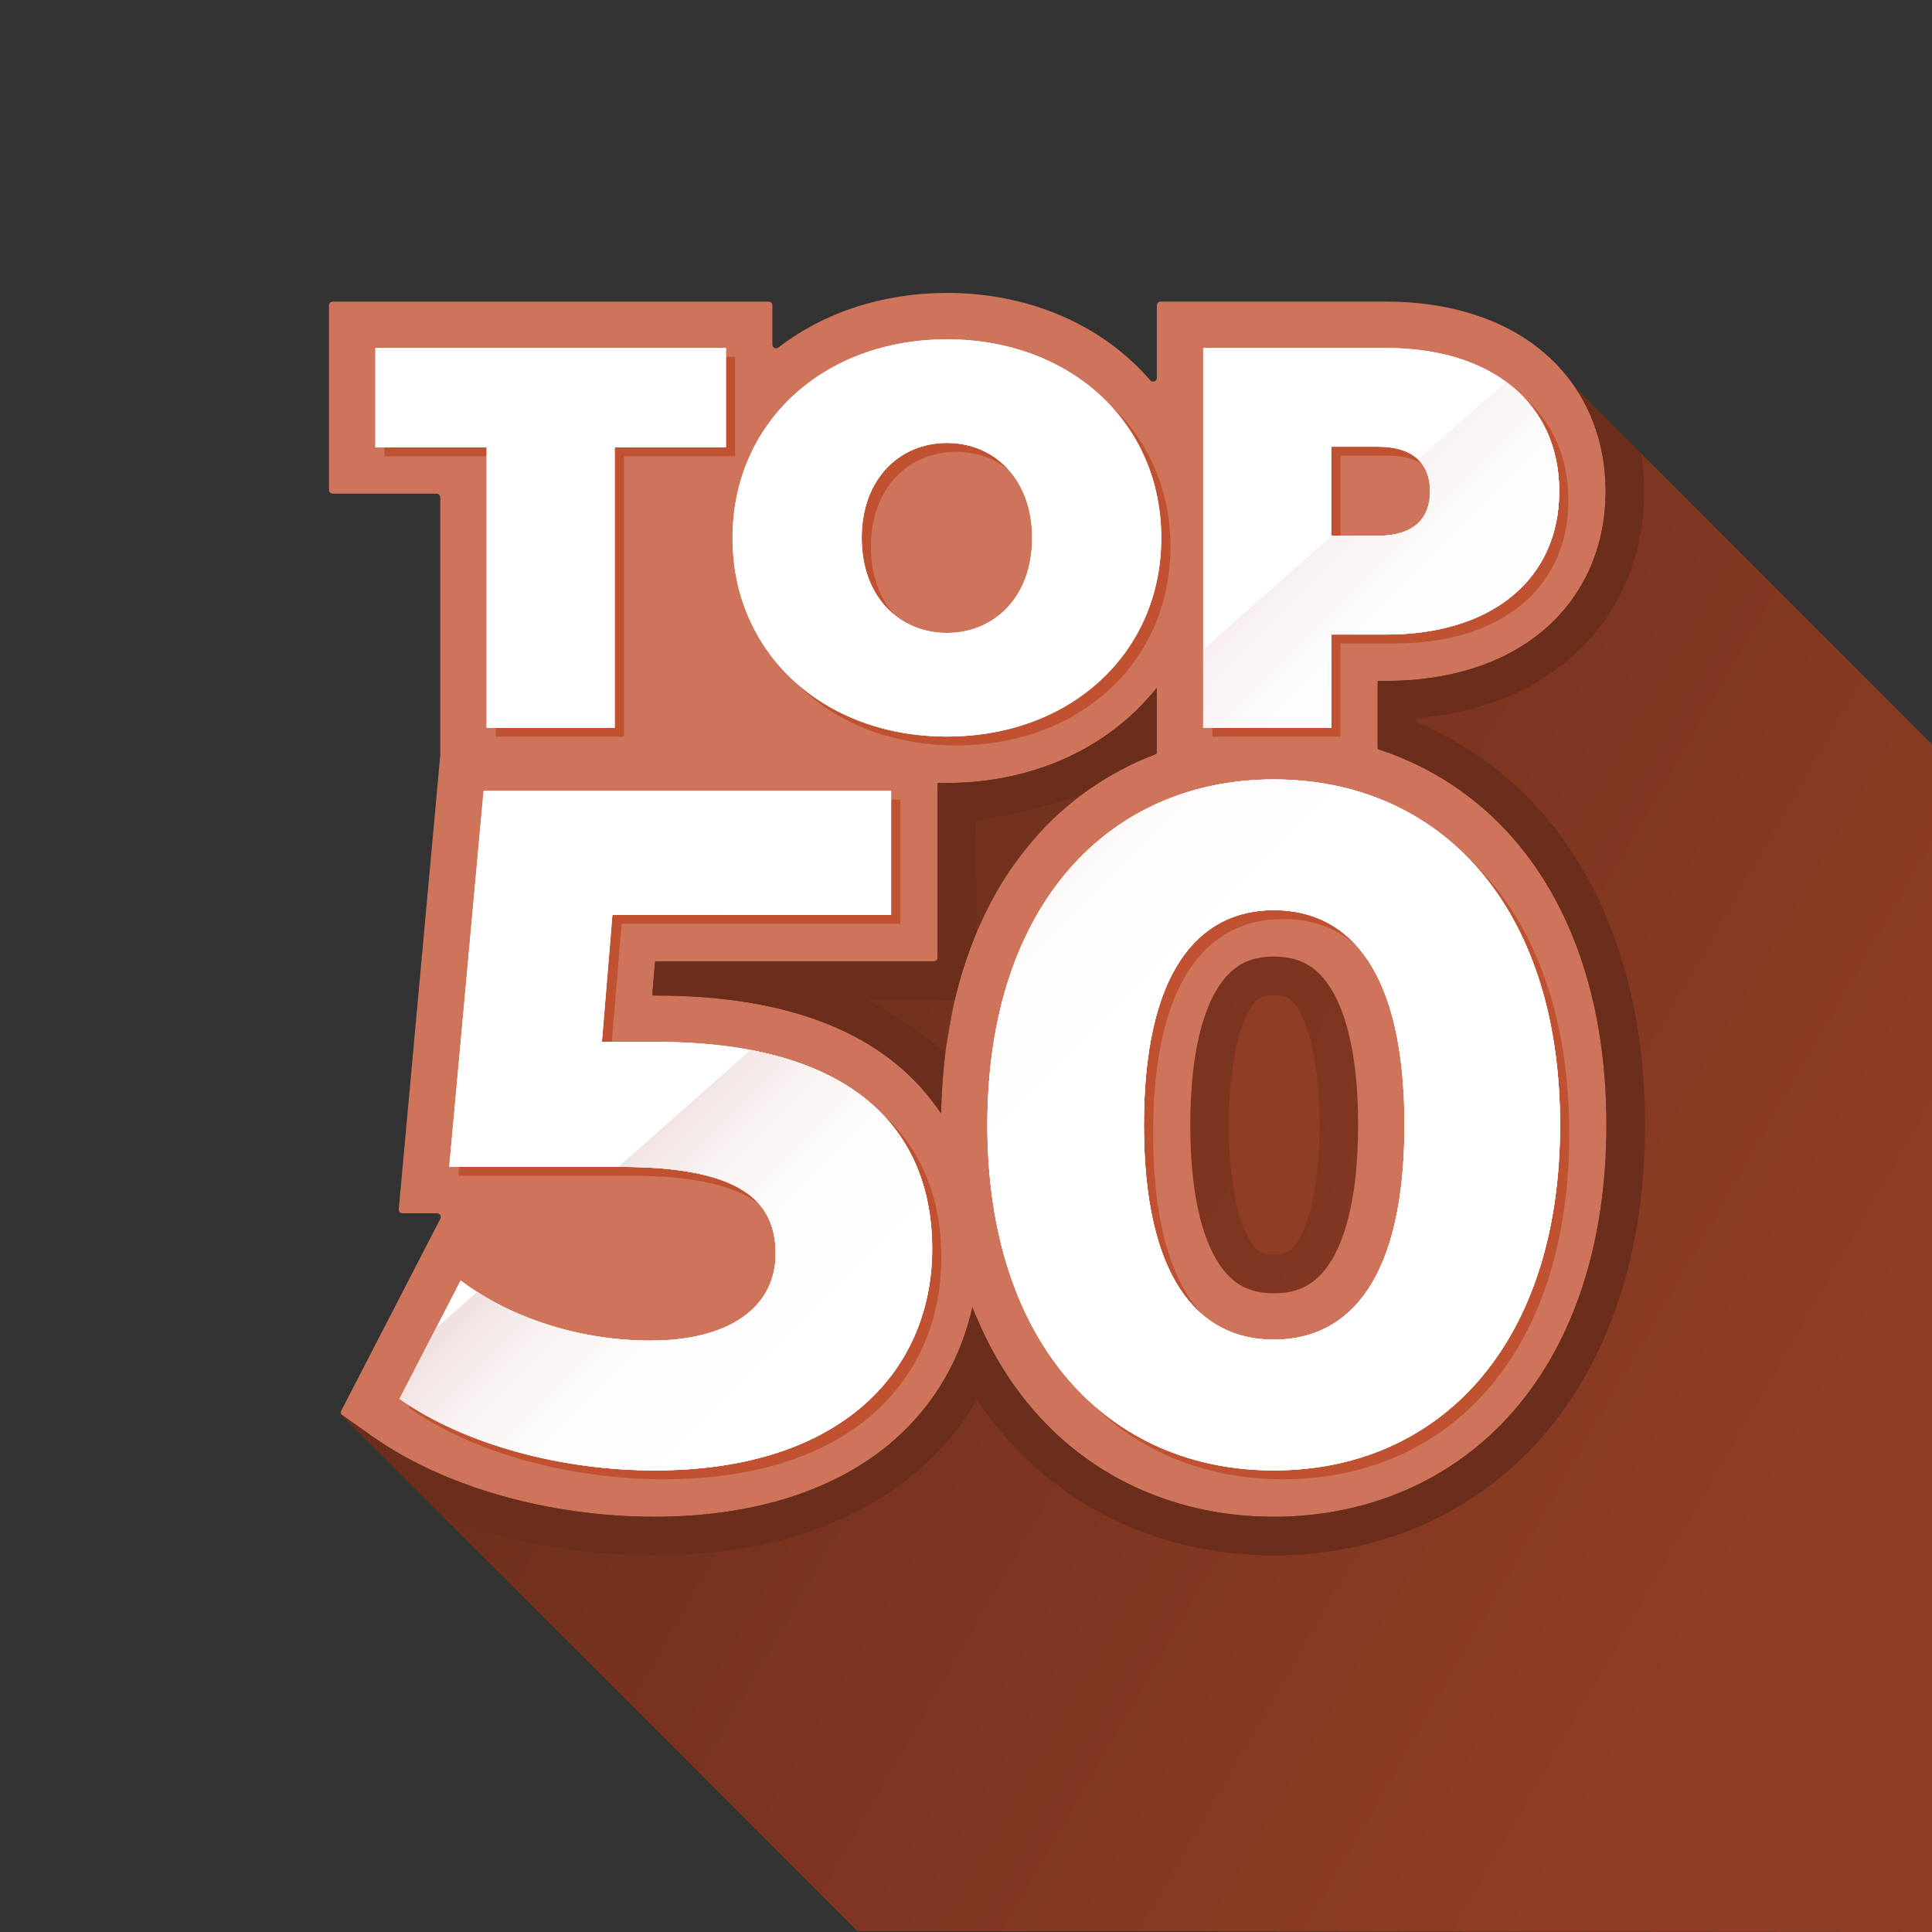 <?xml version="1.0" encoding="utf-8"?>
<!-- Generator: Adobe Illustrator 26.0.3, SVG Export Plug-In . SVG Version: 6.00 Build 0)  -->
<svg version="1.1" xmlns="http://www.w3.org/2000/svg" xmlns:xlink="http://www.w3.org/1999/xlink" x="0px" y="0px"
	 viewBox="0 0 1000 1000" style="enable-background:new 0 0 1000 1000;" xml:space="preserve">
<rect x="0" y="0" width="1000" height="1000" fill="#333333" stroke="none"/>
<style type="text/css">
	.st0{fill:#903D25;}
	.st1{fill:url(#SVGID_1_);}
	.st2{fill:#CD745A;}
	.st3{display:none;fill:none;stroke:#D99783;stroke-miterlimit:10;}
	.st4{fill:#6C2E1C;}
	.st5{fill:#C05131;}
	.st6{fill:#FFFFFF;}
	.st7{fill:url(#SVGID_00000065754590057269093640000008593810649259433858_);}
</style>
<g id="square">
</g>
<g id="circle">
	<linearGradient id="SVGID_1_" gradientUnits="userSpaceOnUse" x1="347.488" y1="434.414" x2="1081.778" y2="858.357">
		<stop  offset="0" style="stop-color:#6C2E1C"/>
		<stop  offset="0.802" style="stop-color:#903D25"/>
	</linearGradient>
	<polygon class="st1" points="443.85,999.54 175.91,731.6 434.61,315.63 802.27,187.49 1000.41,385.63 1000,1000 	"/>
	<path class="st2" d="M659.28,785.09c-49.29,0-93.36-19.49-124.09-54.89c-12.12-13.96-22.04-30.13-29.66-48.2
		c-0.71-1.69-3.16-1.54-3.63,0.23c-6.43,24.22-19.49,45.71-38.29,62.45c-29.7,26.43-72.89,40.41-124.89,40.41
		c-54.5,0-108.98-15.49-145.74-41.44l-15.7-11.08c-0.79-0.55-1.04-1.6-0.6-2.46l51.25-99.31c0.66-1.28-0.27-2.81-1.71-2.81h-17.9
		c-1.13,0-2.02-0.97-1.92-2.1l21.47-234.94c0.01-0.06,0.01-0.12,0.01-0.18V257.46c0-1.06-0.86-1.93-1.93-1.93h-53.73
		c-1.06,0-1.93-0.86-1.93-1.93v-95.55c0-1.06,0.86-1.93,1.93-1.93h225.62c1.06,0,1.93,0.86,1.93,1.93v20.31
		c0,1.6,1.83,2.5,3.09,1.52c23.74-18.29,54.3-28.26,87.27-28.26c37.06,0,71.08,12.59,95.8,35.46c3.35,3.1,6.51,6.37,9.45,9.77
		c1.17,1.36,3.4,0.55,3.4-1.24v-37.57c0-1.06,0.86-1.93,1.93-1.93h116.74c32.55,0,60.43,8.82,80.63,25.51
		c21.27,17.57,32.98,43.37,32.98,72.65s-11.71,55.08-32.98,72.65c-20.2,16.69-48.08,25.51-80.63,25.51H715
		c-1.06,0-1.93,0.86-1.93,1.93v31.96c0,0.83,0.53,1.56,1.32,1.82c26.83,8.95,50.51,24.62,69.18,46.18
		c31.34,36.19,47.91,87.34,47.91,147.92s-16.57,111.74-47.91,147.92C752.9,765.59,708.76,785.09,659.28,785.09z M659.28,495.1
		c-12.63,0-21.38,4.73-28.38,15.34c-6.75,10.24-14.81,31.01-14.81,71.82s8.05,61.58,14.81,71.82c7,10.61,15.75,15.34,28.38,15.34
		c12.89,0,21.79-4.75,28.84-15.39c6.77-10.2,14.84-30.94,14.84-71.77s-8.07-61.56-14.84-71.77
		C681.07,499.85,672.17,495.1,659.28,495.1z M339.71,515.28c54.27,0,96.37,12.18,125.12,36.21c7.25,6.06,13.59,12.83,18.99,20.24
		c1.07,1.47,3.4,0.74,3.46-1.08c2-55.47,18.46-102.42,47.91-136.34c17.11-19.71,38.36-34.49,62.35-43.72
		c0.74-0.29,1.23-0.99,1.23-1.79v-27.53c0-1.79-2.22-2.6-3.4-1.24c-2.95,3.41-6.1,6.67-9.45,9.77
		c-24.71,22.87-58.73,35.46-95.8,35.46c-0.98,0-1.95-0.01-2.92-0.03c-1.08-0.02-1.97,0.84-1.97,1.92v88.49
		c0,1.06-0.86,1.93-1.93,1.93H340.85c-1,0-1.84,0.77-1.92,1.77l-1.15,13.85C337.7,514.31,338.58,515.28,339.71,515.28L339.71,515.28
		z"/>
	<path class="st3" d="M689.94,815.75c-49.29,0-93.36-19.49-124.09-54.89c-13.34-15.37-24.02-33.42-31.9-53.73
		c-5.8,26.57-19.4,50.16-39.69,68.21c-29.7,26.43-72.89,40.41-124.89,40.41c-54.5,0-108.98-15.49-145.74-41.44l-17.07-12.05
		l53.47-103.61h-23.17l21.67-237.13V286.19h-57.59v-99.41h229.47v26.22c24.15-19.86,55.95-30.72,90.36-30.72
		c37.06,0,71.08,12.59,95.8,35.46c4.68,4.33,8.97,8.97,12.85,13.88v-44.85H748.1c32.55,0,60.43,8.82,80.63,25.51
		c21.27,17.57,32.98,43.37,32.98,72.65s-11.71,55.08-32.98,72.65c-20.2,16.69-48.08,25.51-80.63,25.51h-4.37v35.27
		c27.38,8.88,51.52,24.7,70.5,46.61c31.34,36.19,47.91,87.34,47.91,147.92s-16.57,111.74-47.91,147.92
		C783.57,796.25,739.42,815.75,689.94,815.75z M689.94,525.76c-12.63,0-21.38,4.73-28.38,15.34c-6.75,10.24-14.81,31.01-14.81,71.82
		s8.05,61.58,14.81,71.82c7,10.61,15.75,15.34,28.38,15.34c12.89,0,21.79-4.75,28.84-15.39c6.77-10.2,14.84-30.94,14.84-71.77
		s-8.07-61.56-14.84-71.77C711.73,530.51,702.83,525.76,689.94,525.76z M370.37,545.94c54.27,0,96.37,12.18,125.12,36.21
		c8.78,7.34,16.23,15.73,22.29,25.04c1.02-58.03,17.58-107.11,48.06-142.22c17.41-20.05,39.09-35,63.58-44.19v-34.2
		c-3.88,4.91-8.17,9.55-12.85,13.88c-24.71,22.87-58.73,35.46-95.8,35.46c-1.64,0-3.27-0.02-4.89-0.07v92.39H369.74l-1.46,17.71
		H370.37z"/>
	<g>
		<path class="st0" d="M659.28,515.1c-5.88,0-8.4,1.37-11.69,6.35c-3.46,5.24-11.5,21.65-11.5,60.8s8.04,55.56,11.5,60.8
			c3.29,4.99,5.8,6.35,11.69,6.35c6.21,0,8.82-1.38,12.18-6.44c3.46-5.22,11.5-21.57,11.5-60.71s-8.04-55.5-11.5-60.71
			C668.1,516.49,665.49,515.1,659.28,515.1z"/>
		<path class="st4" d="M585.92,369.8c-24.71,22.87-58.73,35.46-95.8,35.46c-1.64,0-3.27-0.02-4.89-0.07v92.39H339.08l-1.46,17.71
			h2.09c54.27,0,96.37,12.18,125.12,36.21c8.78,7.34,16.23,15.73,22.29,25.04c1.02-58.03,17.58-107.11,48.06-142.22
			c17.41-20.05,39.09-35,63.58-44.19v-34.2C594.89,360.83,590.6,365.47,585.92,369.8z M489.22,544.85
			c-8.54-7.93-32.13-23.32-39.96-27.28h44.84C493.14,521.98,489.97,540.3,489.22,544.85z M505.64,482.2l-0.41-57.58
			c4.49-0.38,35.85-6.14,54.81-13.51C540.68,425.15,517.8,451.95,505.64,482.2z"/>
		<path class="st4" d="M476.91,759.62c11.49-10.23,21.18-22.04,28.85-35.09c4.42,6.61,9.21,12.88,14.33,18.78
			c34.59,39.84,84.02,61.78,139.19,61.78c55.37,0,104.88-21.95,139.41-61.82c34.54-39.88,52.79-95.56,52.79-161.02
			s-18.26-121.14-52.79-161.02c-17.9-20.66-40.37-36.87-65.62-47.42v-2c30.67-2.53,57.31-12.58,77.75-29.46
			c25.95-21.44,40.24-52.71,40.24-88.07c0-6.66-0.51-13.18-1.51-19.51l-34.41-34.41c10.37,15.3,15.91,33.79,15.91,53.92
			c0,29.28-11.71,55.08-32.98,72.65c-20.2,16.69-48.08,25.51-80.63,25.51h-4.37v35.27c27.38,8.88,51.52,24.7,70.5,46.61
			c31.34,36.19,47.91,87.34,47.91,147.92s-16.57,111.74-47.91,147.92c-30.67,35.41-74.81,54.91-124.29,54.91
			c-49.29,0-93.36-19.49-124.09-54.89c-13.34-15.37-24.02-33.42-31.9-53.73c-5.8,26.57-19.4,50.16-39.69,68.21
			c-29.7,26.43-72.89,40.41-124.89,40.41c-54.5,0-108.98-15.49-145.74-41.44l-17.07-12.05l53.61,53.61
			c33.04,12.75,71.19,19.88,109.2,19.88C395.7,805.09,443.49,789.37,476.91,759.62z"/>
	</g>
	<path class="st5" d="M487.23,651.05c0,61.26-44.96,114.61-143.76,114.61c-47.92,0-98.31-13.34-131.9-37.05l31.62-61.26
		c26.18,19.76,62.25,31.12,98.31,31.12c40.02,0,64.72-16.8,64.72-44.96c0-27.17-17.78-44.96-80.52-44.96h-88.43l17.79-194.64h210.95
		v64.22H321.73l-5.43,65.71h28.16C446.72,543.85,487.23,589.79,487.23,651.05z M515.82,586.83c0-114.12,63.23-178.83,148.21-178.83
		c85.46,0,148.21,64.72,148.21,178.83c0,114.12-62.74,178.83-148.21,178.83C579.05,765.67,515.82,700.95,515.82,586.83z
		 M731.71,586.83c0-78.55-27.67-111.15-67.68-111.15c-39.52,0-67.19,32.61-67.19,111.15s27.67,111.15,67.19,111.15
		C704.04,697.99,731.71,665.38,731.71,586.83z M256.63,236.11h-57.59V184.7h181.47v51.41h-57.59v145.23h-66.3V236.11z
		 M383.91,283.02c0-59.55,46.91-102.81,110.96-102.81c64.05,0,110.96,43.26,110.96,102.81c0,59.55-46.91,102.81-110.96,102.81
		C430.82,385.83,383.91,342.57,383.91,283.02z M538.98,283.02c0-30.62-19.66-49.16-44.1-49.16c-24.44,0-44.1,18.54-44.1,49.16
		s19.66,49.16,44.1,49.16C519.31,332.18,538.98,313.64,538.98,283.02z M811.8,258.86c0,45.51-34.83,74.16-89.61,74.16h-28.37v48.32
		h-66.3V184.7h94.67C776.97,184.7,811.8,213.35,811.8,258.86z M744.94,258.86c0-14.33-8.71-23.04-26.97-23.04h-24.16v46.07h24.16
		C736.23,281.9,744.94,273.19,744.94,258.86z"/>
	<path class="st6" d="M482.48,646.48c0,61.26-44.96,114.61-143.76,114.61c-47.92,0-98.31-13.34-131.9-37.05l31.62-61.26
		c26.18,19.76,62.25,31.12,98.31,31.12c40.02,0,64.72-16.8,64.72-44.96c0-27.17-17.78-44.96-80.52-44.96h-88.43l17.79-194.64h210.95
		v64.22H316.98l-5.43,65.71h28.16C441.97,539.28,482.48,585.22,482.48,646.48z M511.07,582.25c0-114.12,63.23-178.83,148.21-178.83
		c85.46,0,148.21,64.72,148.21,178.83c0,114.12-62.74,178.83-148.21,178.83C574.31,761.09,511.07,696.37,511.07,582.25z
		 M726.96,582.25c0-78.55-27.67-111.15-67.68-111.15c-39.52,0-67.19,32.61-67.19,111.15s27.67,111.15,67.19,111.15
		C699.29,693.41,726.96,660.8,726.96,582.25z M251.88,231.53h-57.59v-51.41h181.47v51.41h-57.59v145.23h-66.3V231.53z
		 M379.16,278.44c0-59.55,46.91-102.81,110.96-102.81c64.05,0,110.96,43.26,110.96,102.81c0,59.55-46.91,102.81-110.96,102.81
		C426.08,381.26,379.16,338,379.16,278.44z M534.23,278.44c0-30.62-19.66-49.16-44.1-49.16c-24.44,0-44.1,18.54-44.1,49.16
		s19.66,49.16,44.1,49.16C514.57,327.6,534.23,309.06,534.23,278.44z M807.05,254.28c0,45.51-34.83,74.16-89.61,74.16h-28.37v48.32
		h-66.3V180.12h94.67C772.22,180.12,807.05,208.78,807.05,254.28z M740.2,254.28c0-14.33-8.71-23.04-26.97-23.04h-24.16v46.07h24.16
		C731.49,277.32,740.2,268.61,740.2,254.28z"/>
	<path class="st6" d="M482.48,646.48c0,61.26-44.96,114.61-143.76,114.61c-47.92,0-98.31-13.34-131.9-37.05l31.62-61.26
		c26.18,19.76,62.25,31.12,98.31,31.12c40.02,0,64.72-16.8,64.72-44.96c0-27.17-17.78-44.96-80.52-44.96h-88.43l17.79-194.64h210.95
		v64.22H316.98l-5.43,65.71h28.16C441.97,539.28,482.48,585.22,482.48,646.48z M511.07,582.25c0-114.12,63.23-178.83,148.21-178.83
		c85.46,0,148.21,64.72,148.21,178.83c0,114.12-62.74,178.83-148.21,178.83C574.31,761.09,511.07,696.37,511.07,582.25z
		 M726.96,582.25c0-78.55-27.67-111.15-67.68-111.15c-39.52,0-67.19,32.61-67.19,111.15s27.67,111.15,67.19,111.15
		C699.29,693.41,726.96,660.8,726.96,582.25z M251.88,231.53h-57.59v-51.41h181.47v51.41h-57.59v145.23h-66.3V231.53z
		 M379.16,278.44c0-59.55,46.91-102.81,110.96-102.81c64.05,0,110.96,43.26,110.96,102.81c0,59.55-46.91,102.81-110.96,102.81
		C426.08,381.26,379.16,338,379.16,278.44z M534.23,278.44c0-30.62-19.66-49.16-44.1-49.16c-24.44,0-44.1,18.54-44.1,49.16
		s19.66,49.16,44.1,49.16C514.57,327.6,534.23,309.06,534.23,278.44z M807.05,254.28c0,45.51-34.83,74.16-89.61,74.16h-28.37v48.32
		h-66.3V180.12h94.67C772.22,180.12,807.05,208.78,807.05,254.28z M740.2,254.28c0-14.33-8.71-23.04-26.97-23.04h-24.16v46.07h24.16
		C731.49,277.32,740.2,268.61,740.2,254.28z"/>
</g>
<g id="Layer_3">
	
		<linearGradient id="SVGID_00000096034892316043546370000015941196499038432172_" gradientUnits="userSpaceOnUse" x1="473.06" y1="440.132" x2="756.664" y2="723.736">
		<stop  offset="0" style="stop-color:#F0DFDF"/>
		<stop  offset="0.018" style="stop-color:#F2E3E3"/>
		<stop  offset="0.107" style="stop-color:#F9F3F3"/>
		<stop  offset="0.21" style="stop-color:#FEFCFC"/>
		<stop  offset="0.352" style="stop-color:#FFFFFF"/>
	</linearGradient>
	<path style="fill:url(#SVGID_00000096034892316043546370000015941196499038432172_);" d="M659.28,761.09
		c85.46,0,148.21-64.72,148.21-178.83c0-114.12-62.74-178.83-148.21-178.83c-84.97,0-148.21,64.72-148.21,178.83
		C511.07,696.37,574.31,761.09,659.28,761.09z M659.28,471.1c40.01,0,67.68,32.61,67.68,111.15s-27.67,111.15-67.68,111.15
		c-39.52,0-67.19-32.61-67.19-111.15S619.76,471.1,659.28,471.1z M338.72,761.09c-47.92,0-98.31-13.34-131.9-37.05l18.84-36.51
		l21.3-18.85c25.2,16.1,57.49,25.22,89.79,25.22c40.02,0,64.72-16.8,64.72-44.96c0-27.17-17.78-44.96-80.52-44.96h-0.87l68.41-60.53
		c66.6,12.63,94.01,52.64,94.01,103.02C482.48,707.74,437.52,761.09,338.72,761.09z M622.77,336.14l66.47-58.82h23.99
		c18.26,0,26.97-8.71,26.97-23.03c0-6.95-2.07-12.56-6.26-16.51l45.48-40.24c17.66,12.89,27.64,32.41,27.64,56.76
		c0,45.51-34.83,74.16-89.61,74.16h-28.37v48.32h-66.3V336.14z"/>
</g>
</svg>
